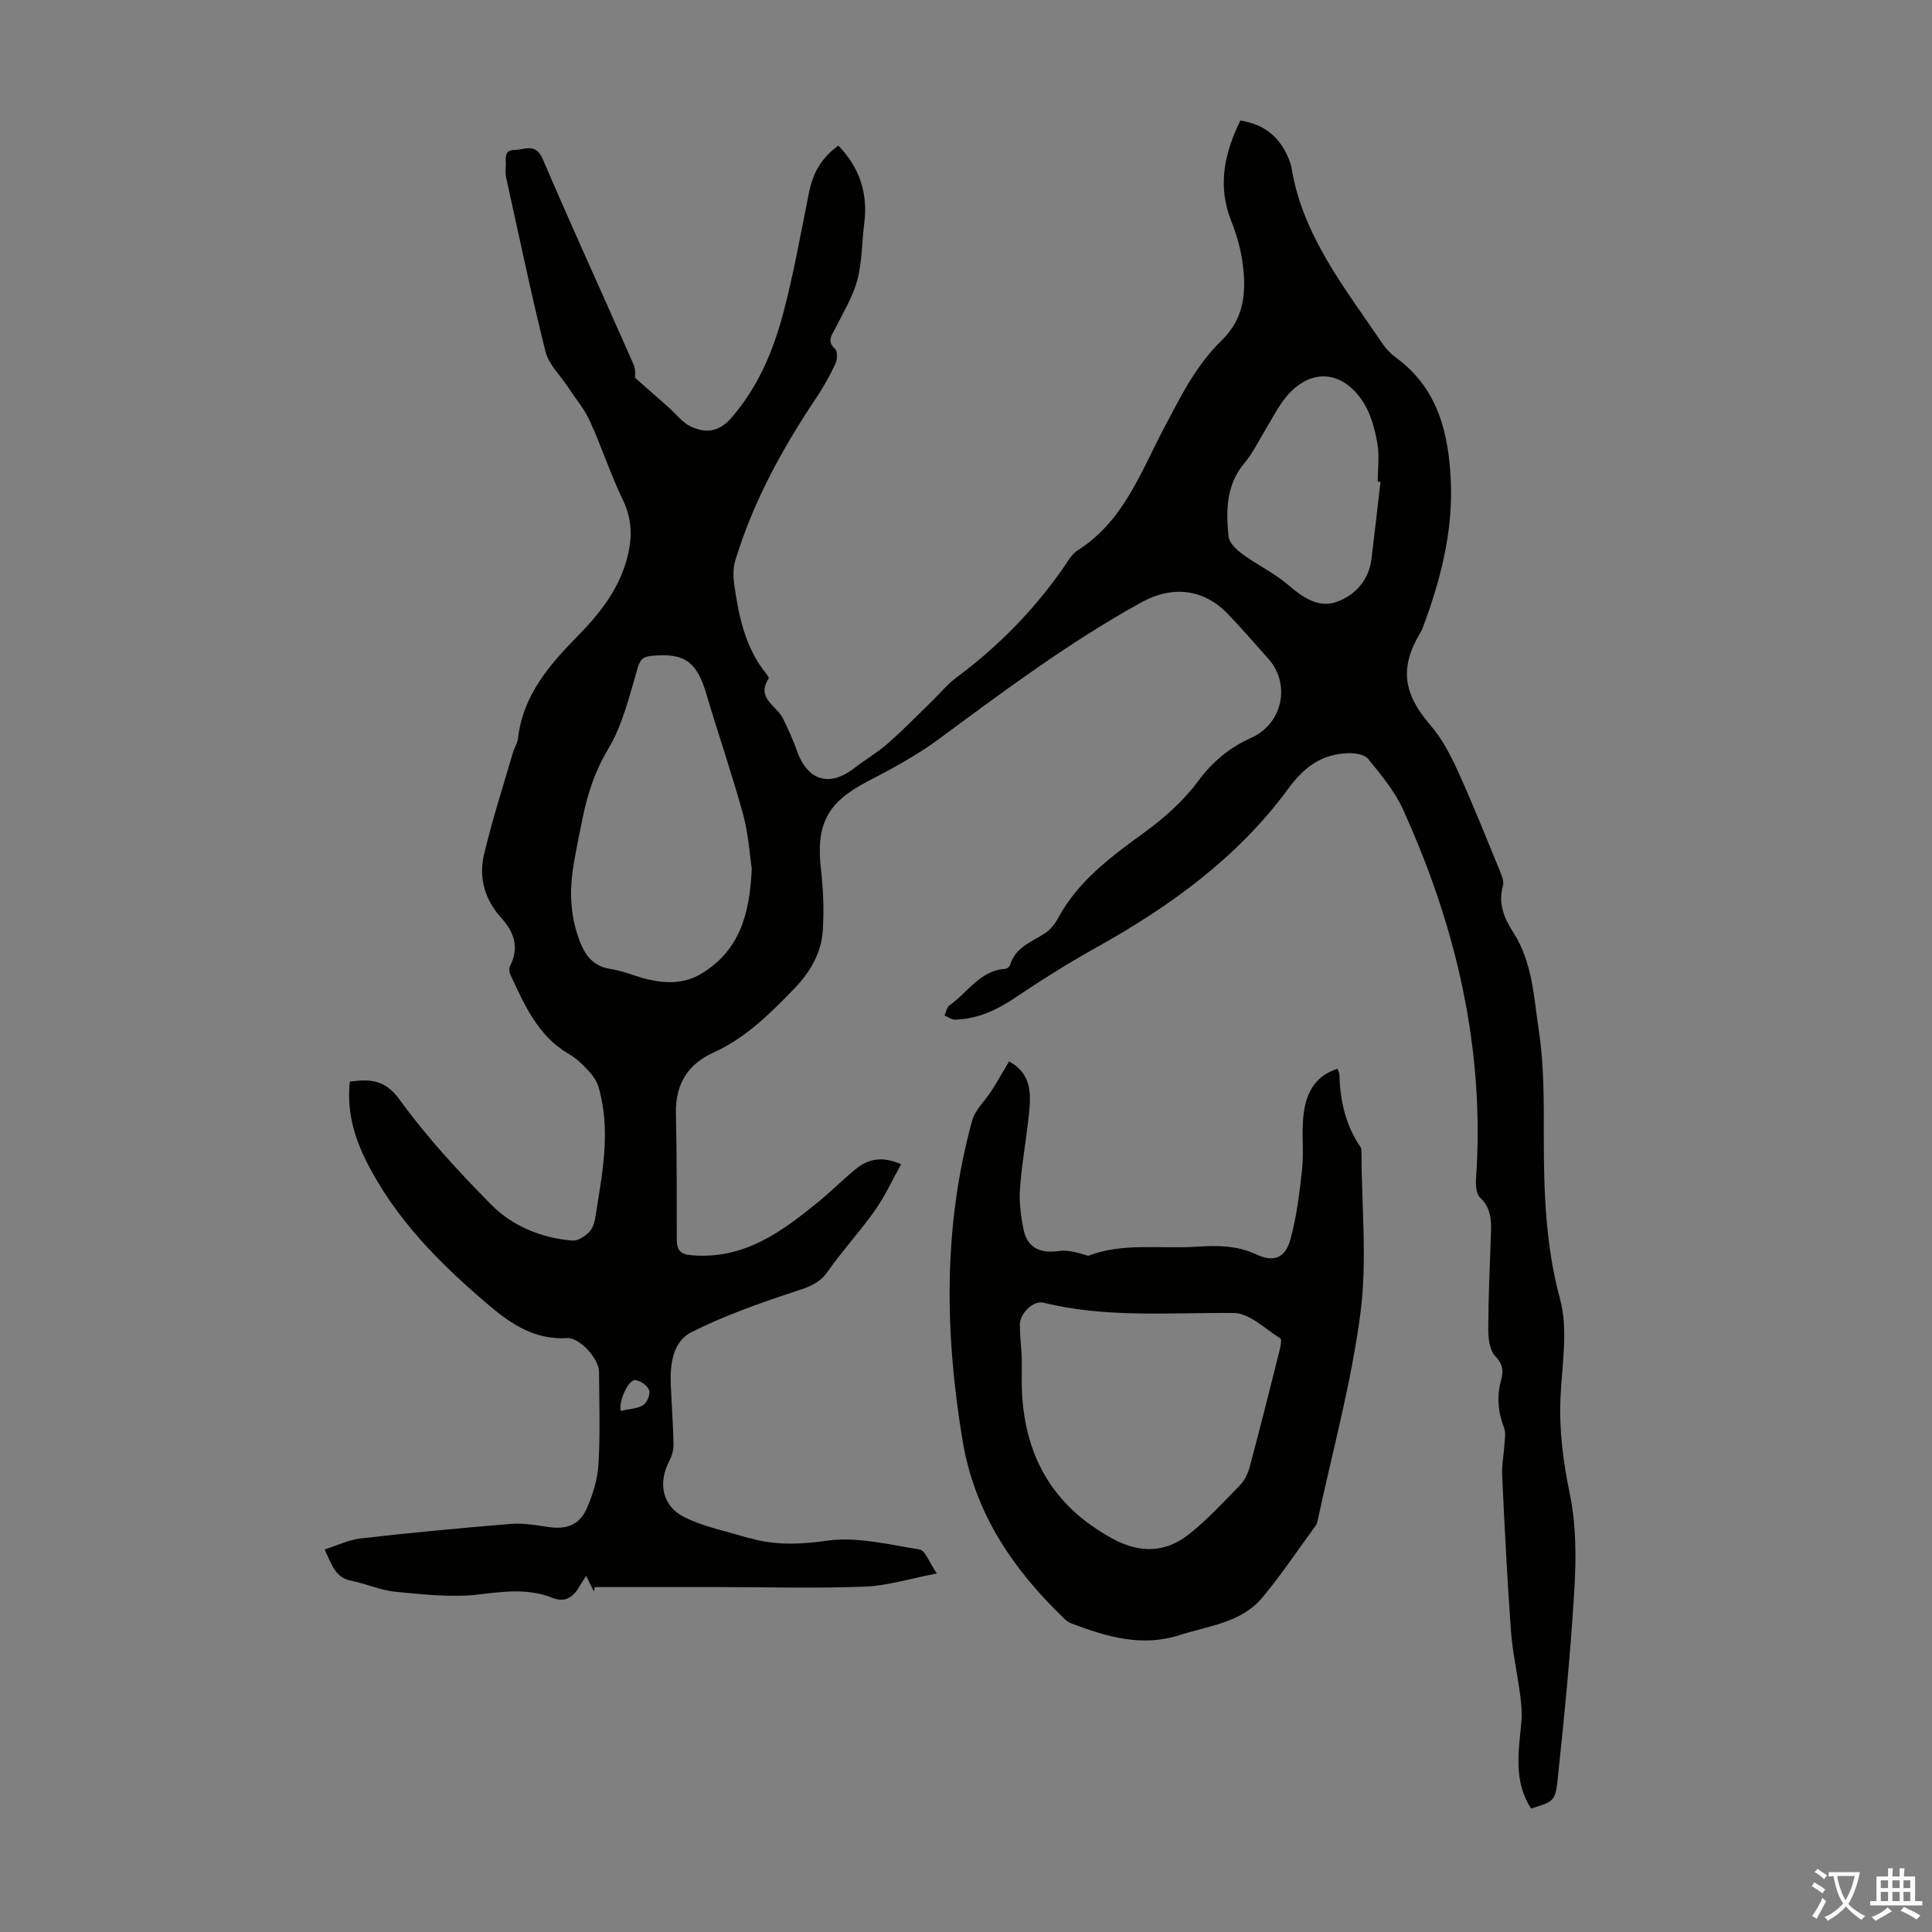 <svg enable-background="new 0 0 400 400" viewBox="0 0 400 400" xmlns="http://www.w3.org/2000/svg"><rect x="0" y="0" width="400" height="400" fill="#808080" stroke="none"/><path d="m256.8 24.96c5.35.82 8.4 3.76 10.15 8.26.16.42.33.84.4 1.28 2.27 14.27 11.12 25.16 18.86 36.61.74 1.09 1.7 2.12 2.77 2.9 8.77 6.37 10.98 15.79 11.4 25.69.45 10.52-2.19 20.63-5.88 30.44-.12.31-.29.61-.46.89-4.31 7.23-3.51 12.6 2.1 19.1 2.36 2.73 4.13 6.09 5.64 9.4 3.1 6.8 5.86 13.76 8.71 20.68.41 1 .94 2.24.68 3.16-1.04 3.71.25 6.74 2.18 9.75 3.96 6.16 4.21 13.42 5.25 20.28 1.1 7.24 1.03 14.7 1.03 22.06 0 11.3.35 22.4 3.37 33.54 1.69 6.23.42 13.34.1 20.03-.34 6.87.5 13.47 1.9 20.22 1.32 6.37 1.35 13.15.96 19.69-.77 13.16-2.07 26.31-3.46 39.42-.49 4.67-.9 4.63-5.5 6.08-3.66-5.61-2.6-11.73-2.02-17.84.17-1.83.01-3.73-.23-5.57-.59-4.5-1.6-8.95-1.93-13.46-.78-10.7-1.31-21.43-1.82-32.15-.1-2.07.34-4.17.47-6.26.07-1.18.33-2.49-.06-3.52-1.25-3.25-1.56-6.46-.64-9.83.5-1.85.48-3.32-1.18-5.02-1.2-1.22-1.47-3.74-1.46-5.69.02-6.59.32-13.19.56-19.78.1-2.73.01-5.23-2.26-7.37-.82-.77-.92-2.65-.83-3.98 1.85-26.85-4.12-52.17-15.15-76.44-1.72-3.79-4.54-7.14-7.19-10.41-.74-.92-2.69-1.22-4.07-1.18-5.46.15-9.11 2.77-12.48 7.36-10.43 14.23-24.47 24.37-39.78 32.9-5.75 3.2-11.34 6.72-16.8 10.39-3.82 2.57-7.77 4.4-12.39 4.51-.73.02-1.47-.55-2.2-.85.35-.72.5-1.72 1.07-2.12 3.74-2.64 6.26-7.18 11.51-7.54.36-.03.91-.45 1.01-.79 1.06-3.69 4.42-4.74 7.19-6.55 1.15-.75 2.12-2.01 2.79-3.25 4.21-7.73 11.02-12.7 17.94-17.74 4.1-2.98 8.04-6.52 11.03-10.56 3.01-4.05 6.49-6.93 10.97-8.94 6.5-2.92 8.24-11.09 3.55-16.37-2.75-3.09-5.47-6.23-8.33-9.22-5.07-5.31-11.58-5.98-17.96-2.46-14.84 8.19-28.37 18.28-41.96 28.33-4.63 3.43-9.81 6.18-14.94 8.86-8.12 4.23-10.51 8.76-9.44 18.08.48 4.19.65 8.47.38 12.67-.31 4.71-2.64 8.67-5.95 12.08-5 5.15-10.01 10.18-16.72 13.21-5.26 2.38-7.87 6.56-7.74 12.52.2 8.72.17 17.44.18 26.16 0 2.79 1.24 3.19 3.94 3.33 10.41.54 17.94-5.06 25.34-11.09 2.69-2.19 5.13-4.67 7.82-6.86 2.62-2.14 5.6-2.64 9.34-.95-1.8 3.23-3.31 6.57-5.39 9.52-3.09 4.38-6.77 8.36-9.85 12.75-1.85 2.64-4.33 3.27-7.13 4.2-7.16 2.39-14.36 4.91-21.08 8.32-3.75 1.9-4.41 6.5-4.24 10.71.17 4.13.49 8.25.58 12.38.03 1.17-.31 2.47-.86 3.51-2.39 4.56-1.54 9.37 3.16 11.7 4.11 2.04 8.81 2.91 13.25 4.3.1.03.23.01.33.04 5.25 1.48 10.32 1.3 15.85.51 6.22-.89 12.86.8 19.24 1.82 1.12.18 1.9 2.56 3.55 4.96-5.61 1.07-10.21 2.54-14.86 2.72-9.93.39-19.89.11-29.83.1-8.71 0-17.42 0-26.14 0-.06.3-.12.6-.19.9-.47-.96-.95-1.92-1.59-3.23-.59.92-1.06 1.61-1.47 2.32-1.28 2.19-2.94 3.26-5.57 2.22-4.96-1.96-9.91-1.32-15.12-.69-5.67.69-11.56-.01-17.31-.55-3.1-.29-6.08-1.68-9.17-2.28-3.24-.64-3.99-3.2-5.51-6.48 2.64-.84 5.01-2.01 7.48-2.29 10.34-1.17 20.7-2.16 31.06-3 2.51-.21 5.11.24 7.64.62 3.8.57 6.49-.28 8.06-3.76 1.3-2.88 2.27-6.13 2.46-9.27.38-6.36.15-12.75.11-19.13-.01-2.61-3.98-7.09-6.62-6.93-6.49.39-11.37-2.74-15.96-6.62-10.23-8.65-19.64-18.03-25.7-30.21-2.51-5.04-3.95-10.4-3.31-16.28 4.23-.55 7.27-.44 10.31 3.75 5.61 7.74 12.18 14.86 18.91 21.68 4.45 4.51 10.41 6.95 16.86 7.49 1.1.09 2.5-.83 3.39-1.68.74-.71 1.18-1.95 1.34-3.02 1.42-9.03 3.34-18.07.65-27.18-.38-1.29-1.33-2.51-2.27-3.52-1.13-1.22-2.42-2.4-3.85-3.23-6.4-3.74-9.16-10.11-12.08-16.38-.24-.51-.36-1.32-.12-1.78 1.98-3.81.92-7.05-1.76-9.99-3.42-3.76-4.73-8.29-3.61-13.07 1.68-7.16 3.96-14.19 6.02-21.26.28-.96.91-1.86 1.02-2.83 1.03-8.98 6.47-15.22 12.49-21.35 4.77-4.86 8.97-10.31 10.42-17.32.77-3.73.54-7.14-1.18-10.71-2.57-5.32-4.39-10.99-6.85-16.37-1.17-2.56-3.06-4.78-4.62-7.16-1.57-2.38-3.9-4.58-4.56-7.19-2.97-11.91-5.47-23.93-8.12-35.92-.17-.75-.18-1.57-.1-2.34.15-1.4-.68-3.48 1.87-3.51 2.07-.03 4.31-1.53 5.77 1.88 6.11 14.27 12.58 28.39 18.84 42.59.46 1.04.25 2.37.28 2.7 2.49 2.2 4.76 4.19 7.02 6.2 1.47 1.31 2.74 3.02 4.44 3.85 3.11 1.51 5.89 1.25 8.53-1.8 5.51-6.38 8.65-13.87 10.73-21.77 2.16-8.18 3.62-16.55 5.3-24.85.85-4.17 2.55-7.08 6.06-9.7 4.41 4.54 6.19 9.91 5.36 16.2-.51 3.88-.42 7.9-1.42 11.64-.93 3.47-2.89 6.67-4.52 9.93-.73 1.48-1.9 2.67-.09 4.33.54.5.49 2.21.08 3.07-1.13 2.41-2.44 4.77-3.92 6.98-7.07 10.54-13.13 21.59-16.83 33.79-.49 1.61-.42 3.51-.17 5.21.94 6.44 2.26 12.77 6.48 18.05.27.34.73.96.61 1.14-2.68 4.12 1.73 5.64 2.99 8.31.99 2.11 2.02 4.22 2.77 6.42 2.19 6.39 6.72 7.87 11.93 3.85 2.3-1.77 4.84-3.26 7.02-5.17 3.16-2.77 6.09-5.8 9.12-8.73 1.68-1.63 3.17-3.49 5.03-4.87 8.61-6.4 16.02-13.91 22.15-22.72.89-1.28 1.71-2.83 2.96-3.62 9.49-6 13.05-16.15 17.9-25.36 3.4-6.44 6.64-13 11.93-18.12 4.85-4.7 5.14-10.4 4.27-16.39-.41-2.84-1.25-5.68-2.31-8.36-2.86-7.23-1.43-13.96 1.9-20.76zm-101.16 154.81c-.44-2.85-.68-7.15-1.8-11.21-2.3-8.38-5.16-16.6-7.61-24.93-1.97-6.68-4.57-8.54-11.41-7.83-1.67.17-2.26.69-2.79 2.47-1.71 5.75-3.12 11.83-6.15 16.88-2.73 4.57-4.23 9.21-5.26 14.21-.63 3.06-1.25 6.13-1.79 9.21-.88 5.01-.89 10 .71 14.9 1.15 3.5 2.64 6.52 6.94 7.16 2.63.39 5.13 1.56 7.73 2.16 3.78.87 7.53.9 11.02-1.21 7.71-4.67 10.03-12.04 10.41-21.81zm130.18-80c-.19-.02-.38-.03-.57-.05 0-2.68.38-5.44-.1-8.03-.53-2.9-1.33-5.98-2.9-8.42-4.42-6.88-11.26-7.1-16.25-.75-1.5 1.92-2.6 4.15-3.89 6.24-1.46 2.38-2.66 4.98-4.44 7.09-3.84 4.55-3.85 9.85-3.32 15.2.13 1.31 1.62 2.74 2.84 3.64 3.12 2.28 6.69 3.98 9.6 6.48 2.98 2.57 6.25 4.75 9.9 3.46 3.79-1.34 6.71-4.43 7.26-8.9.65-5.32 1.25-10.64 1.87-15.96zm-157.32 192.33c1.74-.39 3.43-.42 4.66-1.18.81-.5 1.54-2.28 1.24-3.09-.36-.96-1.8-1.98-2.88-2.1-1.36-.16-3.44 4.24-3.02 6.37z" fill="#010100"/><path d="m208.92 219.75c4.63 2.53 4.54 6.61 4.14 10.65-.52 5.22-1.51 10.41-1.88 15.64-.21 2.85.16 5.81.76 8.62.79 3.71 3.48 4.9 7.26 4.35 1.97-.29 4.08.37 6.09 1 7.17-2.79 14.88-1.39 22.38-1.89 4.2-.28 8.34-.31 12.45 1.6 3.74 1.74 6.04.66 7.1-3.29 1.26-4.69 1.86-9.59 2.37-14.44.37-3.54-.1-7.17.24-10.72.43-4.54 2.14-8.41 7.06-9.99.19.5.41.81.41 1.12.15 5.42 1.26 10.55 4.39 15.11.17.25.18.65.18.98.03 11.15 1.22 22.45-.21 33.41-1.88 14.45-5.81 28.64-8.86 42.94-.07.33-.16.68-.35.94-3.67 5.02-7.12 10.21-11.09 14.97-4.36 5.23-11.06 5.83-17.1 7.77-7.93 2.55-15.18.33-22.46-2.41-.5-.19-.98-.53-1.37-.9-10.68-10.28-18.64-21.84-21.16-37.08-3.69-22.28-4-44.28 2.01-66.14.62-2.25 2.68-4.08 4-6.15 1.2-1.88 2.29-3.83 3.64-6.09zm2.62 61.12c0 1.07.02 2.64 0 4.21-.17 14.88 5.52 26.36 19.01 33.59 5.58 2.99 10.85 2.77 15.64-1.04 3.83-3.04 7.19-6.69 10.61-10.22.95-.98 1.6-2.43 1.96-3.78 2.13-7.99 4.15-16 6.16-24.02.21-.83.5-2.3.15-2.51-3.13-1.96-6.38-5.23-9.62-5.26-13.17-.12-26.36 1.08-39.37-2.12-2.18-.53-4.97 2.23-4.93 4.62.02 2.02.23 4.03.39 6.53z" fill="#010100"/><g fill="#fbfafc"><path d="m377.9 391.2c-.2.3-.4.5-.6.8-.7-.6-1.4-1-2.2-1.5.2-.3.4-.5.5-.8.6.4 1.4.8 2.3 1.5zm-1.8 6.1c-.2-.2-.5-.4-.9-.6.4-.6.8-1.2 1.2-1.9s.7-1.3.9-1.9c.3.3.5.5.8.7-.7 1.3-1.4 2.6-2 3.7zm2.2-9c-.3.3-.5.5-.6.8-.6-.6-1.3-1.1-2-1.5.3-.3.5-.5.6-.7.6.5 1.3.9 2 1.4zm.3.2v-.9h2 4.5c-.3 1.3-.6 2.5-1 3.6s-.9 2.1-1.4 3c.4.5 1 1 1.6 1.4s1.2.8 1.9 1.1c-.3.2-.5.4-.8.8-.4-.3-1-.7-1.6-1.2s-1.2-1.1-1.6-1.6c-.5.6-1.1 1.1-1.7 1.6s-1.4.9-2.1 1.4c-.1-.3-.3-.5-.7-.8.6-.2 1.2-.5 1.9-1s1.4-1.1 2-1.8c-.5-.8-.9-1.6-1.2-2.5s-.6-2-.8-3.2c-.4.1-.7.1-1 .1zm2.5 2.7c.3 1 .7 1.7 1 2.2.3-.5.6-1.1 1-2s.6-1.9.9-3h-3.2-.4c.1.9.3 1.8.7 2.8z"/><path d="m396.5 388.5v1.5 3.6h1.5v.9c-.4 0-1 0-1.7 0h-7.9c-.5 0-.9 0-1.2 0v-.9h1.3v-3.5c0-.7 0-1.2 0-1.6h2.4c0-.8 0-1.4 0-1.7h1c0 .3-.1.8-.1 1.7h1.5c0-.8 0-1.4 0-1.7h1c0 .3-.1.9-.1 1.7zm-8.2 9.2c-.2-.3-.5-.5-.8-.8.8-.3 1.4-.6 1.9-.9s1-.7 1.4-1.1c.3.3.6.5.9.8-1.6 1-2.8 1.6-3.4 2zm2.6-6.8v-1.6h-1.5v1.6zm0 2.7v-1.9h-1.5v1.9zm2.4-2.7v-1.6h-1.5v1.6zm0 2.7v-1.9h-1.5v1.9zm.2 2 .7-.8c.4.2.9.5 1.6.8s1.3.7 1.8 1c-.3.3-.5.5-.8.8-.4-.3-1.5-1-3.3-1.8zm2-4.7v-1.6h-1.4v1.6zm0 2.7v-1.9h-1.4v1.9z"/></g></svg>